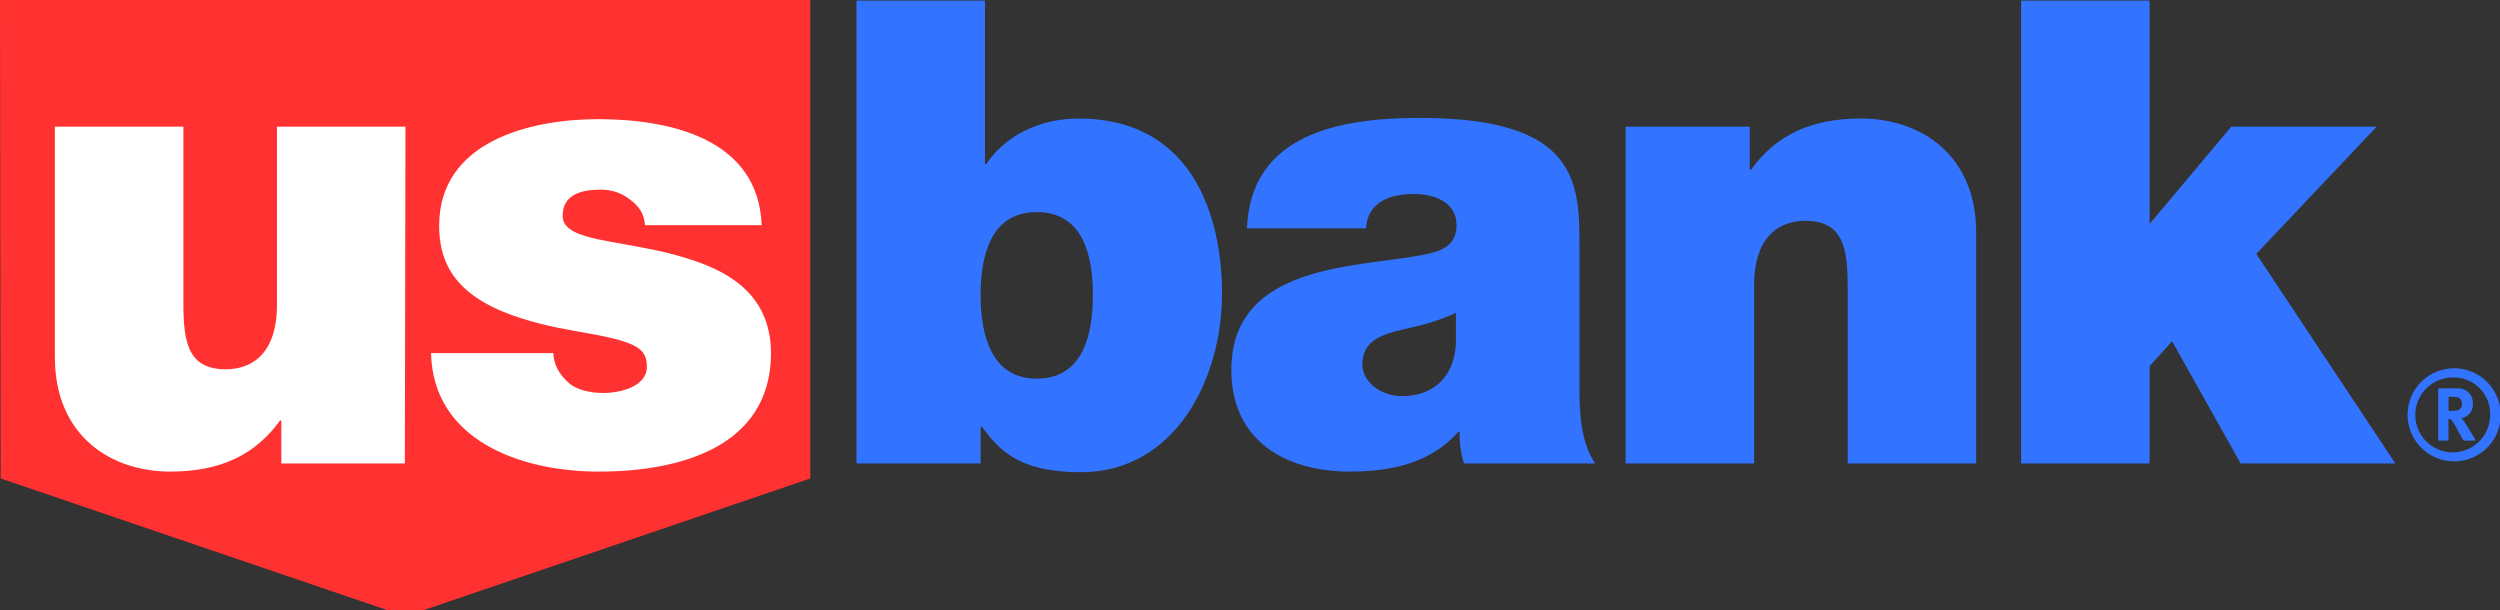 <?xml version="1.0" encoding="UTF-8"?>
<svg width="168px" height="41px" viewBox="0 0 168 41" version="1.1" xmlns="http://www.w3.org/2000/svg" xmlns:xlink="http://www.w3.org/1999/xlink">
    <rect x="0" y="0" width="168" height="41" fill="#333333" stroke="none"/>
    <title>US Bank-white</title>
    <g id="US-Bank" stroke="none" stroke-width="1" fill="none" fill-rule="evenodd">
        <rect id="Rectangle" fill="#FFFFFF" x="2" y="6" width="50" height="26"></rect>
        <path d="M0,0 L0.042,32.152 L27.247,41.416 L54.453,32.152 L54.453,0 C54.453,0 0,0 0,0 Z M27.206,31.146 L18.906,31.146 L18.906,28.254 L18.822,28.254 C17.187,30.517 14.881,31.691 11.444,31.691 C7.378,31.691 3.689,29.218 3.689,24.02 L3.689,8.51 L12.324,8.51 L12.324,20.373 C12.324,22.972 12.618,24.816 15.175,24.816 C16.642,24.816 18.612,24.062 18.612,20.457 L18.612,8.51 L27.247,8.51 L27.206,31.146 Z M40.242,31.691 C34.919,31.691 29.092,29.553 28.966,23.726 L37.182,23.726 C37.224,24.523 37.56,25.152 38.23,25.738 C38.649,26.116 39.488,26.409 40.536,26.409 C41.668,26.409 43.47,25.99 43.47,24.648 C43.47,23.349 42.716,22.93 38.733,22.259 C32.152,21.127 29.511,19.031 29.511,15.175 C29.511,9.474 35.673,8.007 40.201,8.007 C45.063,8.007 50.974,9.348 51.183,15.133 L43.344,15.133 C43.303,14.378 42.925,13.833 42.338,13.414 C41.835,12.995 41.123,12.743 40.41,12.743 C39.194,12.743 37.811,12.995 37.811,14.504 C37.811,15.175 38.356,15.468 38.817,15.678 C40.242,16.307 43.512,16.474 46.405,17.438 C49.297,18.361 51.812,20.037 51.812,23.768 C51.77,30.014 45.734,31.691 40.242,31.691 Z" id="Shape" fill="#FF3131" fill-rule="nonzero"></path>
        <path d="M57.555,0.042 L66.19,0.042 L66.19,11.025 L66.274,11.025 C67.574,9.096 69.879,7.965 72.478,7.965 C80.066,7.965 82.12,14.42 82.12,19.744 C82.12,25.403 79.018,31.733 72.604,31.733 C68.37,31.733 67.071,30.14 65.981,28.673 L65.897,28.673 L65.897,31.146 L57.555,31.146 L57.555,0.042 Z M69.67,14.253 C66.568,14.253 65.897,17.187 65.897,19.828 C65.897,22.511 66.61,25.445 69.67,25.445 C72.772,25.445 73.442,22.511 73.442,19.828 C73.442,17.145 72.772,14.253 69.67,14.253 Z" id="Shape" fill="#3274FF" fill-rule="nonzero"></path>
        <path d="M106.139,26.074 C106.139,27.792 106.223,29.679 107.187,31.146 L98.384,31.146 C98.175,30.517 98.049,29.637 98.091,29.008 L98.007,29.008 C96.163,31.104 93.522,31.691 90.713,31.691 C86.354,31.691 82.748,29.595 82.748,24.858 C82.748,17.732 91.132,17.983 95.534,17.145 C96.708,16.935 97.881,16.6 97.881,15.133 C97.881,13.624 96.456,13.037 95.031,13.037 C92.39,13.037 91.845,14.378 91.803,15.342 L83.796,15.342 C84.048,8.971 90.084,7.923 95.408,7.923 C106.223,7.923 106.139,12.408 106.139,16.768 L106.139,26.074 Z M97.881,21.002 C96.833,21.505 95.66,21.84 94.486,22.091 C92.558,22.511 91.552,23.014 91.552,24.523 C91.552,25.571 92.683,26.619 94.234,26.619 C96.205,26.619 97.714,25.445 97.839,23.097 L97.839,21.002 L97.881,21.002 Z" id="Shape" fill="#3274FF" fill-rule="nonzero"></path>
        <path d="M109.241,8.51 L117.583,8.51 L117.583,11.402 L117.667,11.402 C119.302,9.138 121.608,7.965 125.045,7.965 C129.111,7.965 132.8,10.438 132.8,15.636 L132.8,31.146 L124.165,31.146 L124.165,19.283 C124.165,16.684 123.871,14.839 121.314,14.839 C119.847,14.839 117.877,15.594 117.877,19.199 L117.877,31.146 L109.241,31.146 L109.241,8.51 Z" id="Shape" fill="#3274FF" fill-rule="nonzero"></path>
        <polygon id="Shape" fill="#3274FF" fill-rule="nonzero" points="135.818 0.042 144.454 0.042 144.454 15.049 149.945 8.51 159.712 8.51 151.622 17.061 160.97 31.146 150.574 31.146 145.963 22.93 144.454 24.607 144.454 31.146 135.818 31.146"></polygon>
        <path d="M164.934,31.003 C163.668,31.01 162.522,30.252 162.033,29.084 C161.544,27.916 161.808,26.568 162.701,25.67 C163.594,24.773 164.94,24.502 166.111,24.985 C167.282,25.468 168.045,26.61 168.045,27.876 C168.049,28.704 167.723,29.499 167.139,30.085 C166.555,30.672 165.762,31.002 164.934,31.003 Z M164.934,25.369 C163.907,25.325 162.955,25.909 162.532,26.846 C162.108,27.783 162.297,28.884 163.009,29.626 C163.721,30.368 164.813,30.601 165.767,30.216 C166.72,29.831 167.343,28.904 167.34,27.876 C167.358,27.223 167.114,26.59 166.662,26.118 C166.21,25.646 165.587,25.376 164.934,25.366 L164.934,25.369 Z M165.549,29.609 C165.413,29.373 165.354,29.286 165.225,29.027 C164.879,28.397 164.772,28.219 164.646,28.17 C164.612,28.153 164.574,28.144 164.536,28.144 L164.536,29.609 L163.847,29.609 L163.847,26.1 L165.141,26.1 C165.419,26.081 165.692,26.183 165.89,26.379 C166.088,26.575 166.192,26.847 166.176,27.126 C166.218,27.607 165.872,28.035 165.393,28.096 C165.447,28.14 165.495,28.191 165.536,28.248 C165.736,28.5 166.376,29.609 166.376,29.609 L165.549,29.609 Z M165.19,26.715 C165.061,26.679 164.928,26.662 164.795,26.663 L164.543,26.663 L164.543,27.614 L164.779,27.614 C165.083,27.614 165.215,27.578 165.309,27.494 C165.399,27.399 165.448,27.273 165.445,27.142 C165.464,26.958 165.36,26.784 165.19,26.715 Z" id="Shape" fill="#3274FF" fill-rule="nonzero"></path>
    </g>
</svg>